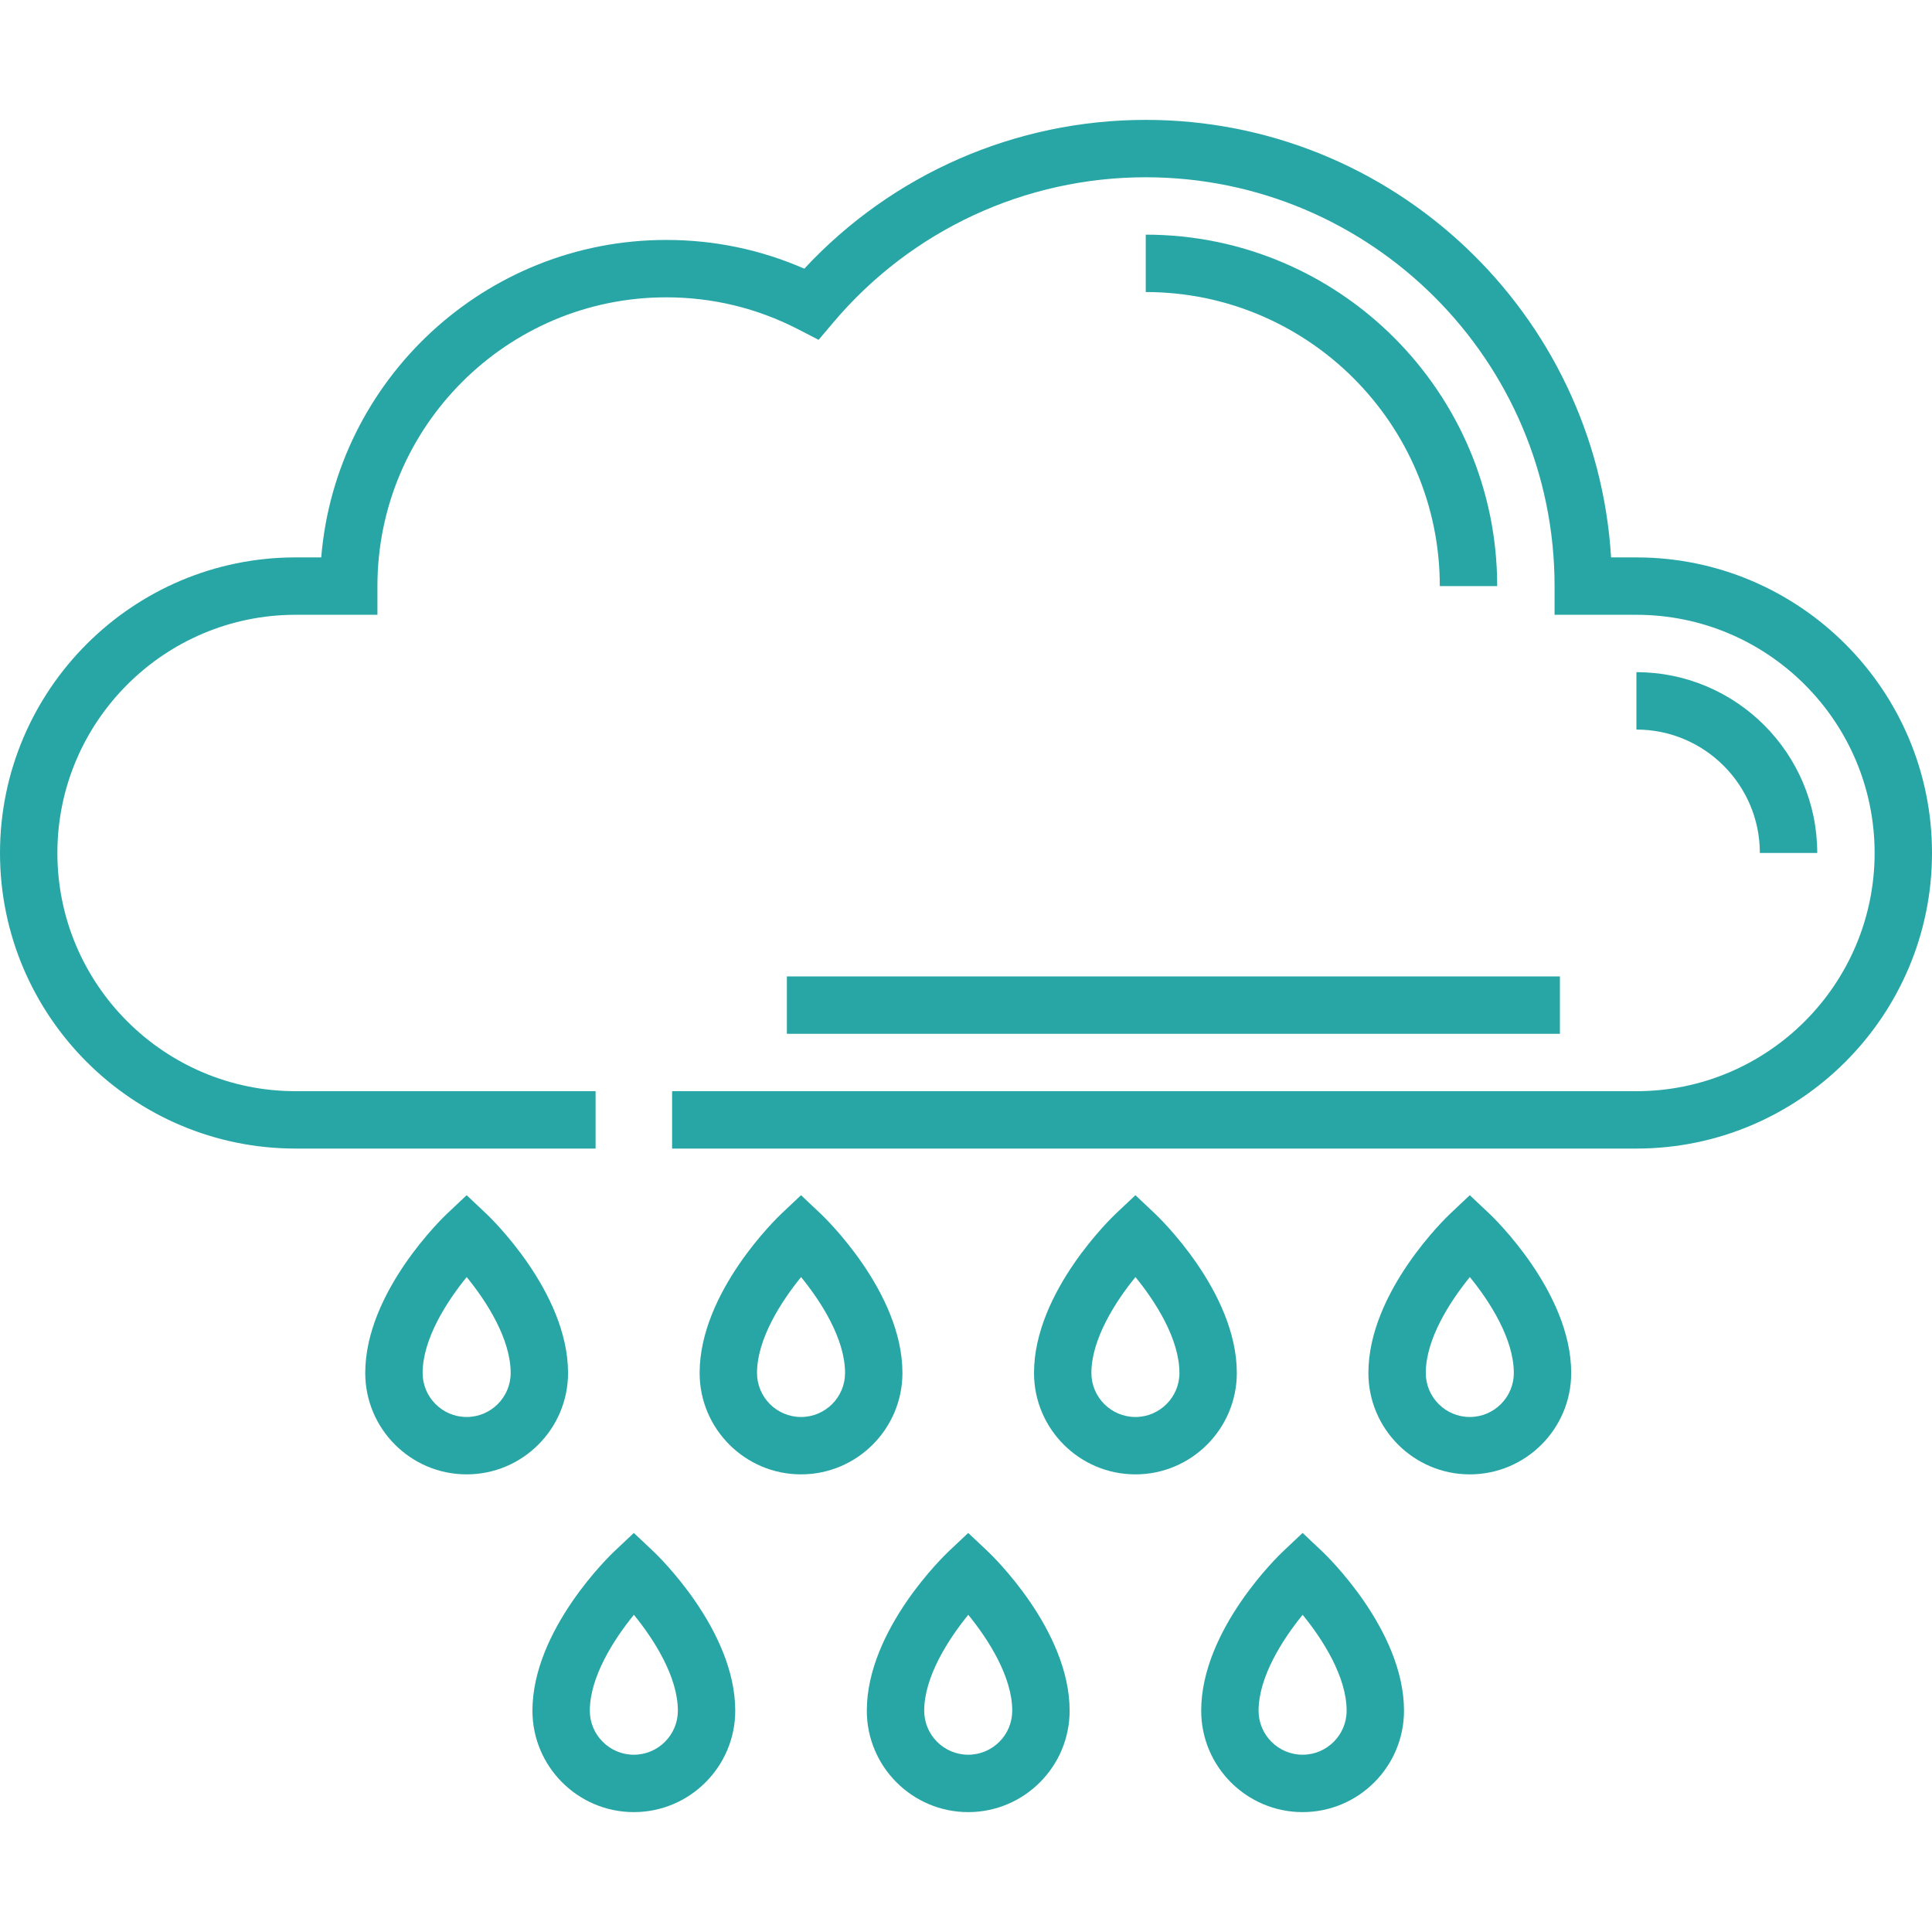 <?xml version="1.0" encoding="UTF-8" standalone="no"?> <!-- Generator: Adobe Illustrator 19.0.0, SVG Export Plug-In . SVG Version: 6.00 Build 0) --> <svg xmlns:dc="http://purl.org/dc/elements/1.1/" xmlns:cc="http://creativecommons.org/ns#" xmlns:rdf="http://www.w3.org/1999/02/22-rdf-syntax-ns#" xmlns:svg="http://www.w3.org/2000/svg" xmlns="http://www.w3.org/2000/svg" xmlns:sodipodi="http://sodipodi.sourceforge.net/DTD/sodipodi-0.dtd" xmlns:inkscape="http://www.inkscape.org/namespaces/inkscape" id="Layer_1" x="0px" y="0px" viewBox="0 0 512.001 512.001" style="enable-background:new 0 0 512.001 512.001;" xml:space="preserve" sodipodi:docname="rain.svg" inkscape:version="0.92.4 (5da689c313, 2019-01-14)"><defs id="defs63"></defs> <g id="g28" style="fill:#28a6a6;fill-opacity:1"> <g id="g26" style="fill:#28a6a6;fill-opacity:1"> <g id="g24" style="fill:#28a6a6;fill-opacity:1"> <path d="M150.54,363.852c0-21.52-20.773-41.357-21.657-42.192l-5.217-4.92l-5.217,4.92c-0.885,0.833-21.656,20.672-21.656,42.191 c0,14.818,12.055,26.873,26.873,26.873S150.54,378.67,150.54,363.852z M123.666,375.518c-6.433,0-11.666-5.233-11.666-11.666 c0-8.958,6.374-18.907,11.677-25.414c5.301,6.485,11.656,16.406,11.656,25.414C135.333,370.285,130.1,375.518,123.666,375.518z" id="path2" style="fill:#28a6a6;fill-opacity:1"></path> <path d="M239.155,363.852c0-21.52-20.773-41.357-21.657-42.192l-5.217-4.92l-5.217,4.92 c-0.885,0.833-21.656,20.672-21.656,42.191c0,14.818,12.055,26.873,26.873,26.873S239.155,378.67,239.155,363.852z M212.282,375.518c-6.433,0-11.666-5.233-11.666-11.666c0-8.958,6.374-18.907,11.677-25.414 c5.301,6.485,11.656,16.406,11.656,25.414C223.948,370.285,218.715,375.518,212.282,375.518z" id="path4" style="fill:#28a6a6;fill-opacity:1"></path> <path d="M173.191,411.166l-5.217-4.92l-5.217,4.92c-0.885,0.833-21.656,20.672-21.656,42.191 c0,14.818,12.055,26.873,26.873,26.873s26.874-12.055,26.874-26.873C194.848,431.837,174.075,412,173.191,411.166z M167.975,465.022c-6.433,0-11.666-5.233-11.666-11.666c0-8.958,6.374-18.906,11.677-25.414 c5.301,6.485,11.656,16.406,11.656,25.414C179.641,459.789,174.407,465.022,167.975,465.022z" id="path6" style="fill:#28a6a6;fill-opacity:1"></path> <path d="M327.77,363.852c0-21.52-20.773-41.357-21.657-42.192l-5.217-4.92l-5.217,4.92c-0.885,0.833-21.656,20.672-21.656,42.191 c0,14.818,12.055,26.873,26.873,26.873S327.77,378.67,327.77,363.852z M300.896,375.518c-6.433,0-11.666-5.233-11.666-11.666 c0-8.958,6.374-18.906,11.677-25.414c5.301,6.485,11.656,16.406,11.656,25.414C312.563,370.285,307.33,375.518,300.896,375.518z" id="path8" style="fill:#28a6a6;fill-opacity:1"></path> <path d="M261.806,411.166l-5.217-4.92l-5.217,4.92c-0.884,0.834-21.657,20.672-21.657,42.192 c0,14.818,12.056,26.873,26.874,26.873s26.873-12.055,26.873-26.873C283.463,431.838,262.69,412,261.806,411.166z M256.59,465.022c-6.434,0-11.667-5.233-11.667-11.666c0-8.958,6.374-18.907,11.678-25.414 c5.3,6.485,11.655,16.406,11.655,25.414C268.255,459.789,263.021,465.022,256.59,465.022z" id="path10" style="fill:#28a6a6;fill-opacity:1"></path> <path d="M350.419,411.166l-5.217-4.92l-5.217,4.92c-0.885,0.833-21.656,20.672-21.656,42.191 c0,14.818,12.055,26.873,26.873,26.873c14.818,0,26.874-12.055,26.874-26.873C372.077,431.837,351.304,412,350.419,411.166z M345.203,465.022c-6.433,0-11.666-5.233-11.666-11.666c0-8.958,6.374-18.907,11.677-25.414 c5.301,6.485,11.656,16.406,11.656,25.414C356.87,459.789,351.637,465.022,345.203,465.022z" id="path12" style="fill:#28a6a6;fill-opacity:1"></path> <path d="M394.728,321.661l-5.217-4.92l-5.217,4.92c-0.885,0.833-21.656,20.672-21.656,42.191 c0,14.818,12.055,26.873,26.873,26.873s26.874-12.055,26.874-26.873C416.385,342.332,395.612,322.495,394.728,321.661z M389.511,375.518c-6.433,0-11.666-5.233-11.666-11.666c0-8.958,6.374-18.906,11.677-25.414 c5.301,6.485,11.656,16.406,11.656,25.414C401.178,370.285,395.944,375.518,389.511,375.518z" id="path14" style="fill:#28a6a6;fill-opacity:1"></path> <path d="M433.669,147.719h-6.714c-3.941-64.6-57.746-115.948-123.32-115.948c-34.471,0-67.121,14.3-90.485,39.434 c-11.554-5.057-23.84-7.616-36.602-7.616c-48.022,0-87.544,37.09-91.421,84.13h-6.795C35.14,147.719,0,182.858,0,226.051 c0,43.192,35.14,78.332,78.332,78.332h79.506v-15.207H78.332c-34.807,0-63.125-28.318-63.125-63.125 c0-34.807,28.318-63.125,63.125-63.125h21.69v-7.604c0-42.197,34.328-76.526,76.525-76.526c12.314,0,24.095,2.855,35.012,8.487 l5.384,2.777l3.909-4.626c20.655-24.439,50.828-38.456,82.781-38.456c59.742,0,108.345,48.603,108.345,108.345v7.604h21.69 c34.807,0,63.125,28.318,63.125,63.125c0,34.807-28.318,63.125-63.125,63.125H178.114v15.207h255.555 c43.192,0,78.332-35.14,78.332-78.332C512.001,182.858,476.86,147.719,433.669,147.719z" id="path16" style="fill:#28a6a6;fill-opacity:1"></path> <rect x="208.53" y="258.764" width="204.86" height="15.207" id="rect18" style="fill:#28a6a6;fill-opacity:1"></rect> <path d="M466.379,226.051h15.207c0-26.422-21.496-47.918-47.918-47.918v15.207C451.705,193.34,466.379,208.014,466.379,226.051z" id="path20" style="fill:#28a6a6;fill-opacity:1"></path> <path d="M396.772,155.322c0-51.356-41.781-93.137-93.137-93.137v15.207c42.971,0,77.93,34.959,77.93,77.93H396.772z" id="path22" style="fill:#28a6a6;fill-opacity:1"></path> </g> </g> </g> <g id="g30" style="fill:#28a6a6;fill-opacity:1"> </g> <g id="g32" style="fill:#28a6a6;fill-opacity:1"> </g> <g id="g34" style="fill:#28a6a6;fill-opacity:1"> </g> <g id="g36" style="fill:#28a6a6;fill-opacity:1"> </g> <g id="g38" style="fill:#28a6a6;fill-opacity:1"> </g> <g id="g40" style="fill:#28a6a6;fill-opacity:1"> </g> <g id="g42" style="fill:#28a6a6;fill-opacity:1"> </g> <g id="g44" style="fill:#28a6a6;fill-opacity:1"> </g> <g id="g46" style="fill:#28a6a6;fill-opacity:1"> </g> <g id="g48" style="fill:#28a6a6;fill-opacity:1"> </g> <g id="g50" style="fill:#28a6a6;fill-opacity:1"> </g> <g id="g52" style="fill:#28a6a6;fill-opacity:1"> </g> <g id="g54" style="fill:#28a6a6;fill-opacity:1"> </g> <g id="g56" style="fill:#28a6a6;fill-opacity:1"> </g> <g id="g58" style="fill:#28a6a6;fill-opacity:1"> </g> </svg> 